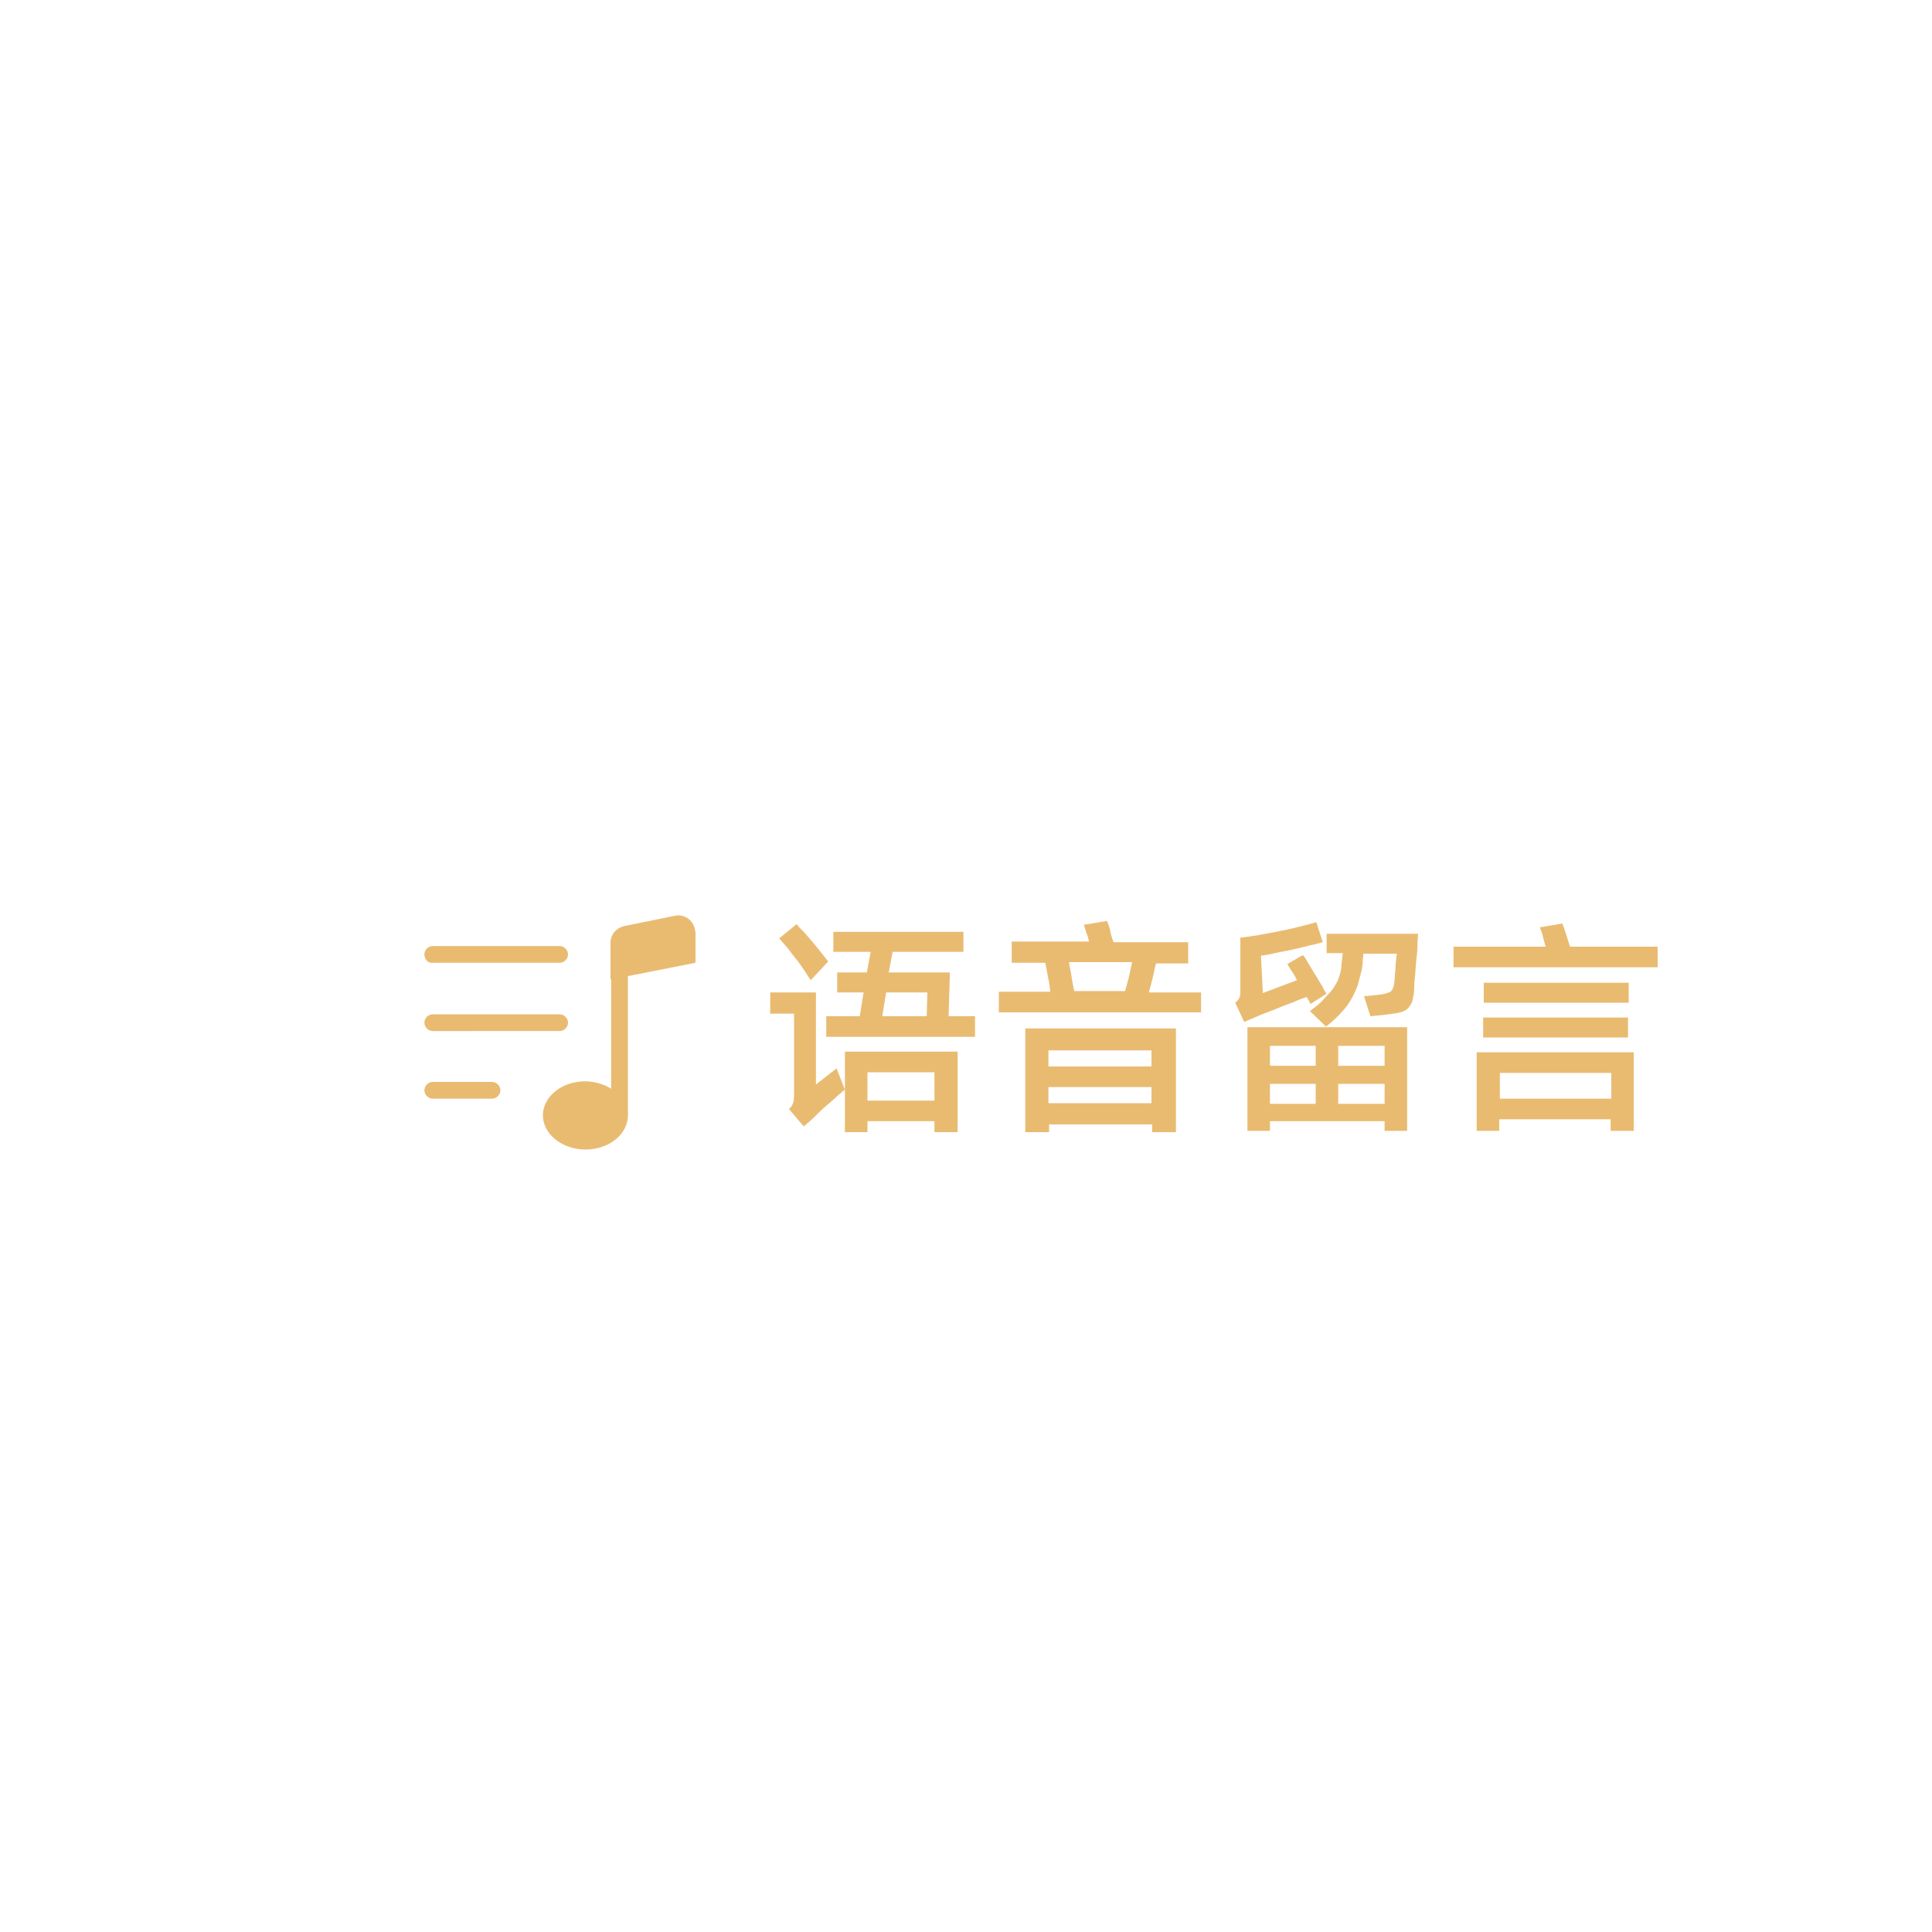 <?xml version="1.0" encoding="utf-8"?>
<!-- Generator: Adobe Illustrator 26.5.0, SVG Export Plug-In . SVG Version: 6.00 Build 0)  -->
<svg version="1.1" id="图层_1" xmlns="http://www.w3.org/2000/svg" xmlns:xlink="http://www.w3.org/1999/xlink" x="0px" y="0px"
	 viewBox="0 0 300 300" style="enable-background:new 0 0 300 300;" xml:space="preserve">
<style type="text/css">
	.st0{display:none;}
	.st1{display:inline;fill:#E9BB71;}
	.st2{display:none;fill:#E9BB71;}
	.st3{display:none;fill-rule:evenodd;clip-rule:evenodd;fill:#E9BB71;}
	.st4{display:none;fill-rule:evenodd;clip-rule:evenodd;fill:#295C51;}
	.st5{display:inline;fill:#295C51;}
	.st6{fill:#E9BB71;}
	.st7{fill-rule:evenodd;clip-rule:evenodd;fill:#E9BB71;}
</style>
<g class="st0">
	<path class="st1" d="M129.4,176.1c0.7-1,1.4-2,2.1-3.1c0.7-1.1,1.2-2.1,1.6-3.1l3,1.4c-0.2,0.6-0.4,1.1-0.7,1.7s-0.6,1.2-0.9,1.7
		c-0.3,0.6-0.6,1.1-1,1.7c-0.3,0.6-0.6,1.1-0.9,1.5L129.4,176.1z M160.6,166.9v3.1h-31.2v-3.1h14v-2.3h-11.7v-3.1h11.7v-2.2h-11.2
		V146h25.7v13.2h-11.1v2.2h11.6v3.1h-11.6v2.3H160.6z M143.4,156.1V149h-7.8v7.1H143.4z M138.9,149.1c0.2,0.2,0.4,0.5,0.7,0.9
		c0.3,0.4,0.6,0.8,0.9,1.2c0.3,0.4,0.6,0.9,0.9,1.3c0.3,0.4,0.5,0.9,0.8,1.2l-2.4,2.1c-0.2-0.4-0.5-0.8-0.8-1.3
		c-0.3-0.5-0.6-1-0.9-1.5c-0.3-0.5-0.6-0.9-0.9-1.3c-0.3-0.4-0.5-0.7-0.7-1L138.9,149.1z M142,170.6c0.1,0.4,0.3,0.8,0.5,1.3
		c0.2,0.5,0.3,0.9,0.4,1.4c0.1,0.5,0.3,1,0.4,1.5c0.1,0.5,0.2,0.9,0.3,1.3l-3.5,1.2c-0.1-0.5-0.2-0.9-0.3-1.5
		c-0.1-0.5-0.2-1.1-0.3-1.6s-0.2-1.1-0.4-1.6c-0.1-0.5-0.2-0.9-0.3-1.3L142,170.6z M149.2,170.4c0.5,0.8,1,1.7,1.4,2.6
		c0.5,1,0.8,1.9,1.1,2.6l-3.3,1.5c-0.1-0.3-0.3-0.8-0.5-1.2c-0.2-0.5-0.4-1-0.6-1.5c-0.2-0.5-0.4-1.1-0.6-1.6
		c-0.2-0.5-0.4-0.9-0.6-1.3L149.2,170.4z M154.5,149h-7.7v7.1h7.7V149z M147.7,154.1c0.3-0.3,0.6-0.7,1-1.2c0.3-0.4,0.7-0.9,1-1.3
		c0.3-0.5,0.6-0.9,0.9-1.3c0.3-0.4,0.5-0.8,0.7-1.1l2.6,1.8c-0.2,0.3-0.4,0.7-0.6,1.1s-0.5,0.9-0.8,1.3c-0.3,0.4-0.6,0.9-0.9,1.3
		c-0.3,0.4-0.6,0.8-0.8,1.1L147.7,154.1z M156.2,170c0.7,0.8,1.4,1.7,2.1,2.7c0.7,1,1.3,1.9,1.8,2.8l-3,2.3c-0.5-0.9-1-1.9-1.7-3
		s-1.3-2.2-1.9-3.1L156.2,170z"/>
	<path class="st1" d="M194,151.3c-1.8,2.1-3.8,4-6.1,5.8c-2.3,1.7-4.8,3.3-7.7,4.8h13.3V177h-3.5v-1.6h-15.1v1.6h-3.5v-11.2
		c-0.9,0.4-1.9,0.7-2.9,1s-2,0.7-3.1,1l-1.4-3.3c5.9-1.7,10.9-3.7,15.1-5.9c4.1-2.2,7.5-4.6,10.1-7.3h-12.5l-1.5,1.5
		c0.7,0.6,1.5,1.1,2.2,1.7c0.7,0.6,1.5,1.2,2.1,1.7l-2.2,3c-0.7-0.6-1.5-1.3-2.3-2c-0.9-0.7-1.7-1.4-2.5-2c-0.7,0.6-1.4,1.1-2.1,1.7
		c-0.7,0.6-1.5,1.1-2.2,1.6l-2.2-3.1c1.2-0.7,2.3-1.5,3.5-2.5c1.2-0.9,2.3-1.9,3.3-2.9c1.1-1,2.1-2,3-3c0.9-1,1.7-2,2.3-2.9l3.3,1.4
		c-0.3,0.4-0.5,0.8-0.8,1.2c-0.3,0.4-0.6,0.8-0.9,1.2H194V151.3z M189.9,165.2h-15.1v6.9h15.1V165.2z"/>
	<path class="st1" d="M231.3,171.3h-13.5v5.9h-3.5v-5.9h-13.8V168h13.8v-3h-10.6v-16h5.9c-0.5-0.6-0.9-1.2-1.4-1.8
		c-0.5-0.6-0.9-1.1-1.2-1.4l2.6-2c0.2,0.2,0.5,0.5,0.8,0.9c0.3,0.3,0.7,0.7,1,1.1c0.3,0.4,0.7,0.8,1,1.2c0.3,0.4,0.6,0.7,0.8,1l-1,1
		h6c0.7-0.8,1.4-1.7,2.1-2.6c0.7-0.9,1.3-1.8,1.7-2.4l3,1.6c-0.3,0.5-0.7,1.1-1.2,1.7c-0.4,0.6-0.9,1.2-1.3,1.8h5.5v16h-10.3v3h13.5
		V171.3z M207.2,152.2v3.2h7.1v-3.2H207.2z M214.3,161.7v-3.2h-7.1v3.2H214.3z M224.6,152.2h-6.8v3.2h6.8V152.2z M224.6,161.7v-3.2
		h-6.8v3.2H224.6z"/>
</g>
<path class="st2" d="M87.3,146.9c-0.5-0.7-1.5-0.8-2.2-0.3c-0.1,0-0.1,0.1-0.1,0.1l-2.4,2.4c-1.1,1.1-1.5,2.7-1,4.1
	c2,5.8,5.3,11,9.7,15.3c4.3,4.3,9.6,7.6,15.3,9.7c1.4,0.5,3,0.1,4.1-1l2.4-2.4c0.6-0.6,0.6-1.6,0-2.2c0,0-0.1-0.1-0.1-0.1l-5.4-4.2
	c-0.4-0.3-0.9-0.4-1.3-0.3l-5.1,1.3c-1.4,0.3-2.8-0.1-3.8-1.1l-5.7-5.7c-1-1-1.4-2.5-1.1-3.8l1.3-5.1c0.1-0.5,0-1-0.3-1.3
	L87.3,146.9z M83.2,145c1.6-1.6,4.1-1.6,5.7,0c0.1,0.1,0.2,0.2,0.3,0.4l4.2,5.4c0.8,1,1,2.3,0.7,3.5l-1.3,5.1
	c-0.1,0.5,0,1.1,0.4,1.5l5.7,5.7c0.4,0.4,1,0.5,1.5,0.4l5.1-1.3c1.2-0.3,2.5,0,3.5,0.7l5.4,4.2c1.9,1.5,2.1,4.3,0.4,6.1l-2.4,2.4
	c-1.7,1.7-4.3,2.5-6.7,1.6c-6.1-2.2-11.7-5.7-16.3-10.3c-4.6-4.6-8.1-10.1-10.3-16.3c-0.8-2.4-0.1-5,1.6-6.7L83.2,145L83.2,145z"/>
<path class="st3" d="M104.7,150.1c0.5-0.5,1.2-0.5,1.6,0c0,0,0,0,0,0l2.7,2.7l2.7-2.7c0.5-0.5,1.2-0.5,1.6,0c0.5,0.5,0.5,1.2,0,1.6
	l-2.7,2.7l2.7,2.7c0.5,0.5,0.5,1.2,0,1.6c-0.5,0.5-1.2,0.5-1.6,0L109,156l-2.7,2.7c-0.5,0.5-1.2,0.5-1.6,0c-0.5-0.5-0.5-1.2,0-1.6
	l2.7-2.7l-2.7-2.7C104.3,151.3,104.3,150.6,104.7,150.1C104.7,150.1,104.7,150.1,104.7,150.1z"/>
<path class="st4" d="M88,171.6c0.1-0.7-0.2-1.4-0.7-1.9c-2.5-2.5-4-5.8-4-9.3c0-7.6,7.2-14.3,16.7-14.3s16.7,6.7,16.7,14.3
	c0,7.6-7.2,14.3-16.7,14.3c-1.7,0-3.4-0.2-5-0.6c-0.6-0.2-1.2-0.1-1.7,0.2c-0.9,0.5-3,1.4-6.3,2.1C87.5,174.8,87.8,173.2,88,171.6z
	 M86,179L86,179c4.4-0.9,7.1-2,8.3-2.6c1.8,0.5,3.7,0.7,5.6,0.7c10.5,0,19.1-7.5,19.1-16.7c0-9.2-8.5-16.7-19.1-16.7
	s-19.1,7.5-19.1,16.7c0,4.2,1.8,8,4.7,11c-0.2,1.9-0.6,3.7-1.2,5.5l0,0c-0.2,0.5-0.4,1-0.6,1.5c-0.2,0.4,0.2,0.9,0.7,0.9
	C84.9,179.2,85.5,179.1,86,179z M99.9,155.6c4-4.1,13.9,3.1,0,12.2C86.1,158.6,96,151.5,99.9,155.6z"/>
<g class="st0">
	<path class="st5" d="M131.7,153.7c0.4,0.3,0.8,0.6,1.4,1.1c0.5,0.4,1.1,0.9,1.6,1.3c0.5,0.5,1.1,0.9,1.6,1.4
		c0.5,0.5,0.9,0.9,1.3,1.2l-2.1,3.1c-0.4-0.4-0.8-0.9-1.3-1.4s-1-1-1.5-1.5c-0.5-0.5-1-1-1.5-1.4s-0.9-0.8-1.3-1.1L131.7,153.7z
		 M130.3,176.3c0.1-0.3,0.2-0.7,0.4-1.4c0.2-0.7,0.4-1.5,0.7-2.3s0.5-1.8,0.8-2.8c0.3-1,0.5-1.9,0.7-2.8s0.4-1.7,0.6-2.3
		c0.2-0.7,0.3-1.2,0.3-1.4l3.3,0.9c0,0.3-0.1,0.8-0.3,1.5c-0.2,0.7-0.3,1.5-0.6,2.4c-0.2,0.9-0.5,1.8-0.7,2.8
		c-0.3,1-0.5,1.9-0.7,2.8c-0.2,0.9-0.4,1.7-0.6,2.4c-0.2,0.7-0.3,1.2-0.4,1.5L130.3,176.3z M161,148.3v2.9h-6v2.2h-3.3v-2.2h-4.9
		v2.3h-3.3v-2.3h-5.1V150l-2.1,2.8c-0.3-0.4-0.7-0.8-1.1-1.2c-0.4-0.4-0.9-0.9-1.4-1.3c-0.5-0.5-1-0.9-1.4-1.3
		c-0.5-0.4-0.9-0.7-1.3-1l2-2.6c0.4,0.3,0.9,0.6,1.4,1c0.5,0.4,0.9,0.7,1.4,1.1c0.5,0.4,0.9,0.8,1.4,1.2c0.4,0.4,0.8,0.7,1.2,1.1
		v-1.6h5.1v-3.4l3.3,0.1v3.3h4.9v-3.4l3.3,0.1v3.3H161z M138.3,154h22.5v3h-6.9v3h6.1v13.5c0,0.7-0.1,1.3-0.2,1.8
		c-0.1,0.5-0.4,0.8-0.7,1.1c-0.3,0.3-0.7,0.5-1.3,0.6c-0.5,0.1-1.2,0.2-1.9,0.3l-1.6,0.1l-1-3.2l1.7-0.1c0.4,0,0.7-0.1,1-0.1
		c0.2,0,0.4-0.1,0.5-0.3s0.2-0.3,0.2-0.5c0-0.2,0.1-0.5,0.1-1v-2.1l-1.5,1.3c-0.3-0.4-0.6-0.9-1.1-1.5c-0.4-0.6-0.9-1.2-1.3-1.8
		c-0.4,1.3-0.8,2.4-1.3,3.4c-0.5,1-1.1,2-1.7,3l-2.6-1.8c0.6-0.8,1.2-1.5,1.6-2.2c0.4-0.7,0.8-1.4,1.1-2.2l-1.6,1.5
		c-0.2-0.3-0.4-0.7-0.7-1.2c-0.3-0.4-0.6-0.9-0.9-1.4c-0.3,1.3-0.8,2.4-1.3,3.4s-1.1,1.9-1.8,3l-1.6-1.1v4.5h-3.2V160h5.9l0.1-3
		h-6.6V154z M142,170.7c0.4-0.6,0.8-1.1,1.1-1.7c0.3-0.6,0.6-1.2,0.8-1.8c0.2-0.6,0.4-1.3,0.5-2s0.2-1.5,0.3-2.3H142V170.7z
		 M147.3,163.9c0.2,0.3,0.5,0.6,0.7,0.9c0.3,0.3,0.5,0.7,0.8,1c0.3,0.3,0.5,0.7,0.8,1s0.5,0.6,0.6,0.9c0.2-0.7,0.4-1.4,0.5-2.2
		c0.1-0.8,0.2-1.6,0.2-2.6h-3.5L147.3,163.9z M151,157h-3.4c0,0.5,0,1,0,1.5c0,0.5,0,1-0.1,1.5h3.5V157z M156.9,163h-3.1
		c0,0.3-0.1,0.6-0.1,0.9c0,0.3,0,0.5-0.1,0.8c0.5,0.5,1,1.1,1.6,1.9c0.6,0.8,1.2,1.5,1.6,2.2V163z"/>
	<path class="st5" d="M165.1,174.4c0.4-0.5,0.8-1,1.2-1.5c0.4-0.6,0.8-1.1,1.2-1.7c0.4-0.6,0.8-1.1,1.1-1.7c0.3-0.6,0.7-1.1,0.9-1.6
		l3.1,1.4c-0.3,0.6-0.6,1.1-1,1.8c-0.4,0.6-0.8,1.2-1.2,1.9c-0.4,0.6-0.8,1.2-1.3,1.8s-0.8,1.1-1.2,1.6L165.1,174.4z M196.5,155.5
		h-30.6v-2.6h8.2c-0.1-0.5-0.2-1-0.3-1.5c-0.1-0.5-0.2-0.9-0.2-1.2h-5.8v-2.7h11.8c-0.2-0.7-0.5-1.5-0.8-2.1l3.5-0.6
		c0.2,0.5,0.4,0.9,0.5,1.4c0.2,0.4,0.3,0.9,0.5,1.3h11.4v2.7h-6c-0.1,0.3-0.2,0.7-0.3,1.2c-0.1,0.5-0.2,1-0.4,1.4h8.4V155.5z
		 M192.7,167.7H182c0.6,0.5,1.1,1.1,1.7,1.7c0.6,0.6,1.1,1.1,1.5,1.5l-2.2,2.2c-0.2-0.3-0.5-0.6-0.9-1c-0.4-0.4-0.7-0.8-1.1-1.2
		c-0.4-0.4-0.8-0.8-1.2-1.2c-0.4-0.4-0.7-0.7-0.9-0.9l1.2-1h-10.5v-10.4h23.2V167.7z M173,159.7v1.7h16.2v-1.7H173z M189.3,165.3
		v-1.7H173v1.7H189.3z M186.3,172.6c0-0.4,0.1-0.8,0.1-1.1c0-0.3,0-0.7,0-1.1l3.2,1.3c0,0.2,0,0.5-0.1,0.8c0,0.3-0.1,0.7-0.2,1.2
		c-0.1,0.6-0.3,1.2-0.5,1.5s-0.5,0.7-0.8,0.9c-0.3,0.2-0.8,0.4-1.3,0.4c-0.5,0.1-1.1,0.2-1.9,0.2c-2.5,0.1-4.9,0.1-7.4,0
		c-0.7,0-1.3-0.1-1.9-0.3c-0.5-0.1-0.9-0.3-1.3-0.6c-0.3-0.3-0.6-0.6-0.7-1.1s-0.2-1.1-0.2-1.8v-4.2l3.6,0.1v3.6
		c0,0.6,0.1,1,0.4,1.2c0.2,0.2,0.7,0.3,1.4,0.4c1.8,0.1,3.6,0.1,5.3,0c0.4,0,0.8-0.1,1-0.1c0.3,0,0.5-0.1,0.6-0.2s0.3-0.3,0.3-0.4
		C186.2,173.2,186.2,172.9,186.3,172.6z M177,150.2c0.1,0.3,0.2,0.8,0.3,1.2c0.1,0.5,0.2,1,0.3,1.4h7.2c0.1-0.4,0.2-0.9,0.3-1.3
		c0.1-0.5,0.2-0.9,0.3-1.3H177z M192.5,167.8c0.4,0.4,0.8,0.9,1.2,1.5c0.4,0.6,0.9,1.1,1.3,1.7s0.9,1.2,1.3,1.8
		c0.4,0.6,0.8,1.1,1.1,1.6l-2.7,2.1c-0.3-0.5-0.6-1-1.1-1.6s-0.9-1.2-1.3-1.9c-0.5-0.6-0.9-1.3-1.3-1.9c-0.4-0.6-0.8-1.1-1.2-1.5
		L192.5,167.8z"/>
	<path class="st5" d="M207.1,160.2c0,2.3-0.1,4.2-0.3,5.8c-0.2,1.6-0.5,3.1-0.8,4.4c-0.4,1.3-0.8,2.6-1.3,3.7
		c-0.5,1.2-1.1,2.4-1.8,3.6l-3.1-1.8c0.7-1.3,1.3-2.5,1.8-3.6c0.5-1.1,0.9-2.2,1.2-3.5c0.3-1.2,0.5-2.6,0.6-4.1
		c0.1-1.5,0.2-3.4,0.2-5.6v-10.8h13c-0.1-0.5-0.3-0.9-0.4-1.4c-0.1-0.5-0.3-0.9-0.5-1.4l3.6-0.6c0.2,0.6,0.4,1.1,0.6,1.7
		s0.4,1.1,0.6,1.7h11.1v3.2h-24.5v3h4.6v-2.4l3.5,0.1v2.2h7.6v-2.4l3.5,0.1v2.2h5.3v3h-5.3v5.1h-14.5v-5.1h-4.6V160.2z M231.4,177.6
		c-2.7-0.5-5.1-0.9-7.1-1.5c-2.1-0.5-4-1.2-5.7-1.9c-1.6,0.7-3.4,1.3-5.4,1.9s-4.2,1.1-6.6,1.7l-1.4-3.3c1.9-0.3,3.7-0.7,5.3-1
		c1.6-0.4,3.1-0.8,4.4-1.2c-0.8-0.6-1.7-1.2-2.5-1.8c-0.8-0.7-1.6-1.4-2.4-2.2l1.3-1h-3.3v-2.8h20.6v2.8c-0.8,1-1.8,1.9-2.8,2.7
		c-1,0.8-2.2,1.6-3.5,2.4c1.3,0.4,2.8,0.7,4.4,1s3.5,0.6,5.6,0.8L231.4,177.6z M213.4,167.1c0.8,0.7,1.6,1.4,2.4,2
		c0.8,0.6,1.7,1.1,2.8,1.6c1.2-0.5,2.2-1.1,3.1-1.7c0.9-0.6,1.7-1.2,2.4-1.9H213.4z M215.2,157.5v2.2h7.6v-2.2H215.2z"/>
</g>
<path class="st6" d="M97.5,173.2c0,2.9-2.9,5.3-6.6,5.3c-3.6,0-6.6-2.4-6.6-5.3c0-2.9,2.9-5.3,6.6-5.3
	C94.5,168,97.5,170.3,97.5,173.2z"/>
<path class="st7" d="M97.5,146.9v26.3h-2.6v-26.3H97.5z"/>
<path class="st6" d="M94.8,146.4c0-1.3,0.9-2.3,2.1-2.6l7.9-1.6c1.4-0.3,2.8,0.6,3.1,2.1c0,0.2,0.1,0.3,0.1,0.5v4.7l-13.2,2.6V146.4
	z"/>
<path class="st7" d="M65.9,169.3c0-0.7,0.6-1.3,1.3-1.3h9.2c0.7,0,1.3,0.6,1.3,1.3s-0.6,1.3-1.3,1.3h-9.2
	C66.5,170.6,65.9,170,65.9,169.3z M65.9,158.8c0-0.7,0.6-1.3,1.3-1.3h19.7c0.7,0,1.3,0.6,1.3,1.3c0,0.7-0.6,1.3-1.3,1.3H67.2
	C66.5,160.1,65.9,159.5,65.9,158.8z M65.9,148.2c0-0.7,0.6-1.3,1.3-1.3h19.7c0.7,0,1.3,0.6,1.3,1.3c0,0.7-0.6,1.3-1.3,1.3H67.2
	C66.5,149.6,65.9,149,65.9,148.2z"/>
<g>
	<path class="st6" d="M129.9,165.9l1.3,3.3c-0.3,0.2-0.7,0.6-1.2,1c-0.5,0.5-1.1,1-1.7,1.5s-1.2,1.1-1.8,1.7s-1.2,1.1-1.7,1.5
		l-2.3-2.7c0.4-0.3,0.6-0.7,0.7-1.1c0.1-0.4,0.1-0.8,0.1-1.3v-12.4h-3.7v-3.3h7.1v14.3L129.9,165.9z M125.9,152.2
		c-0.3-0.4-0.6-0.9-1-1.5s-0.8-1.2-1.3-1.8c-0.5-0.6-0.9-1.2-1.4-1.8c-0.5-0.6-0.9-1-1.2-1.4l2.7-2.2c0.3,0.4,0.7,0.8,1.2,1.3
		c0.4,0.5,0.9,1,1.3,1.5c0.4,0.5,0.9,1.1,1.3,1.6c0.4,0.5,0.8,1,1.1,1.4L125.9,152.2z M151.4,157.8v3.2h-23.1v-3.2h5.2l0.6-3.7h-4.1
		V151h4.6l0.6-3.2h-5.8v-3.1h20.2v3.1h-11l-0.6,3.2h9.5l-0.2,6.8H151.4z M131.3,163.3h17.4v12.5h-3.6v-1.7h-10.4v1.7h-3.5V163.3z
		 M134.7,166.5v4.4h10.4v-4.4H134.7z M137,157.8h6.9l0.1-3.7h-6.4L137,157.8z"/>
	<path class="st6" d="M186.5,154v3.2h-31.4V154h8c-0.1-0.8-0.2-1.6-0.4-2.4c-0.1-0.8-0.3-1.5-0.4-2.1h-5.2v-3.3h12
		c-0.1-0.5-0.2-0.9-0.4-1.3c-0.1-0.4-0.3-0.9-0.4-1.3l3.6-0.6c0.2,0.5,0.4,1,0.5,1.6s0.3,1.1,0.5,1.7h11.6v3.3h-5
		c-0.2,0.7-0.3,1.4-0.5,2.2c-0.2,0.8-0.4,1.5-0.6,2.3H186.5z M159.2,159.7h23.4v16.1h-3.7v-1.2h-16v1.2h-3.7V159.7z M162.8,163.1
		v2.5h16v-2.5H162.8z M178.8,171.3v-2.5h-16v2.5H178.8z M166,149.5c0.1,0.7,0.3,1.4,0.4,2.2c0.1,0.8,0.3,1.6,0.4,2.2h7.9
		c0.2-0.7,0.4-1.5,0.6-2.2c0.2-0.8,0.3-1.5,0.5-2.3H166z"/>
	<path class="st6" d="M203.5,155.9c-0.1-0.2-0.3-0.6-0.6-1.1c-0.5,0.2-1.2,0.4-2,0.8c-0.8,0.3-1.7,0.6-2.6,1
		c-0.9,0.4-1.9,0.7-2.8,1.1c-0.9,0.4-1.7,0.7-2.3,1l-1.4-3c0.4-0.3,0.6-0.6,0.7-0.9c0.1-0.3,0.1-0.5,0.1-0.7v-8.5c1.9-0.2,4-0.6,6-1
		c2.1-0.4,4-0.9,5.8-1.4l1,3.1c-0.7,0.2-1.5,0.4-2.4,0.6c-0.8,0.2-1.7,0.4-2.5,0.6c-0.9,0.2-1.7,0.3-2.5,0.5
		c-0.8,0.2-1.5,0.3-2.2,0.4l0.3,5.8l5.3-2c-0.3-0.6-0.6-1.1-0.9-1.5c-0.3-0.5-0.5-0.8-0.6-1l2.4-1.4c0.2,0.2,0.5,0.6,0.8,1.2
		c0.4,0.6,0.7,1.2,1.1,1.8c0.4,0.6,0.7,1.2,1.1,1.8c0.3,0.6,0.5,1,0.7,1.2L203.5,155.9z M193.7,159.5h24.8v16.1H215v-1.5h-17.8v1.5
		h-3.5V159.5z M197.2,162.4v3.1h7.1v-3.1H197.2z M204.3,171.4v-3.1h-7.1v3.1H204.3z M220.2,145.1c0,0.3-0.1,0.9-0.1,1.7
		s-0.1,1.6-0.2,2.5c-0.1,0.9-0.1,1.7-0.2,2.5c-0.1,0.8-0.1,1.3-0.1,1.6c0,0.9-0.2,1.6-0.3,2.1c-0.2,0.5-0.5,0.9-0.8,1.2
		c-0.4,0.3-0.9,0.5-1.5,0.6s-1.3,0.2-2.2,0.3l-2,0.2l-1-3.1l2-0.2c1.1-0.1,1.7-0.3,2.1-0.5c0.3-0.2,0.5-0.7,0.6-1.3
		c0-0.4,0.1-0.8,0.1-1.2s0.1-0.9,0.1-1.4c0-0.5,0.1-0.9,0.1-1.2c0-0.4,0.1-0.6,0.1-0.8h-5.2c0,0.4-0.1,0.8-0.1,1.3
		c0,0.5-0.1,0.9-0.2,1.4c-0.2,0.8-0.4,1.5-0.6,2.3c-0.3,0.7-0.6,1.4-1,2.1c-0.4,0.7-0.9,1.4-1.6,2.1c-0.6,0.7-1.4,1.4-2.3,2.1
		l-2.5-2.4c0.8-0.6,1.6-1.2,2.1-1.8s1.1-1.1,1.5-1.7c0.4-0.6,0.7-1.1,0.9-1.7c0.2-0.6,0.4-1.3,0.4-2c0-0.3,0.1-0.6,0.1-0.9
		s0.1-0.6,0.1-0.9h-2.5v-3H220.2z M215,162.4h-7.2v3.1h7.2V162.4z M215,171.4v-3.1h-7.2v3.1H215z"/>
	<path class="st6" d="M257.4,147v3.2h-31.7V147H240c-0.1-0.5-0.3-1-0.4-1.5c-0.1-0.5-0.3-1-0.5-1.5l3.5-0.6c0.2,0.5,0.4,1.1,0.6,1.7
		c0.2,0.7,0.4,1.3,0.6,1.9H257.4z M229.4,163.4h24.3v12.2h-3.6v-1.8h-17.3v1.8h-3.5V163.4z M252.9,155.7h-22.5v-3.1h22.5V155.7z
		 M230.3,158h22.5v3.1h-22.5V158z M232.9,166.6v4h17.3v-4H232.9z"/>
</g>
</svg>
